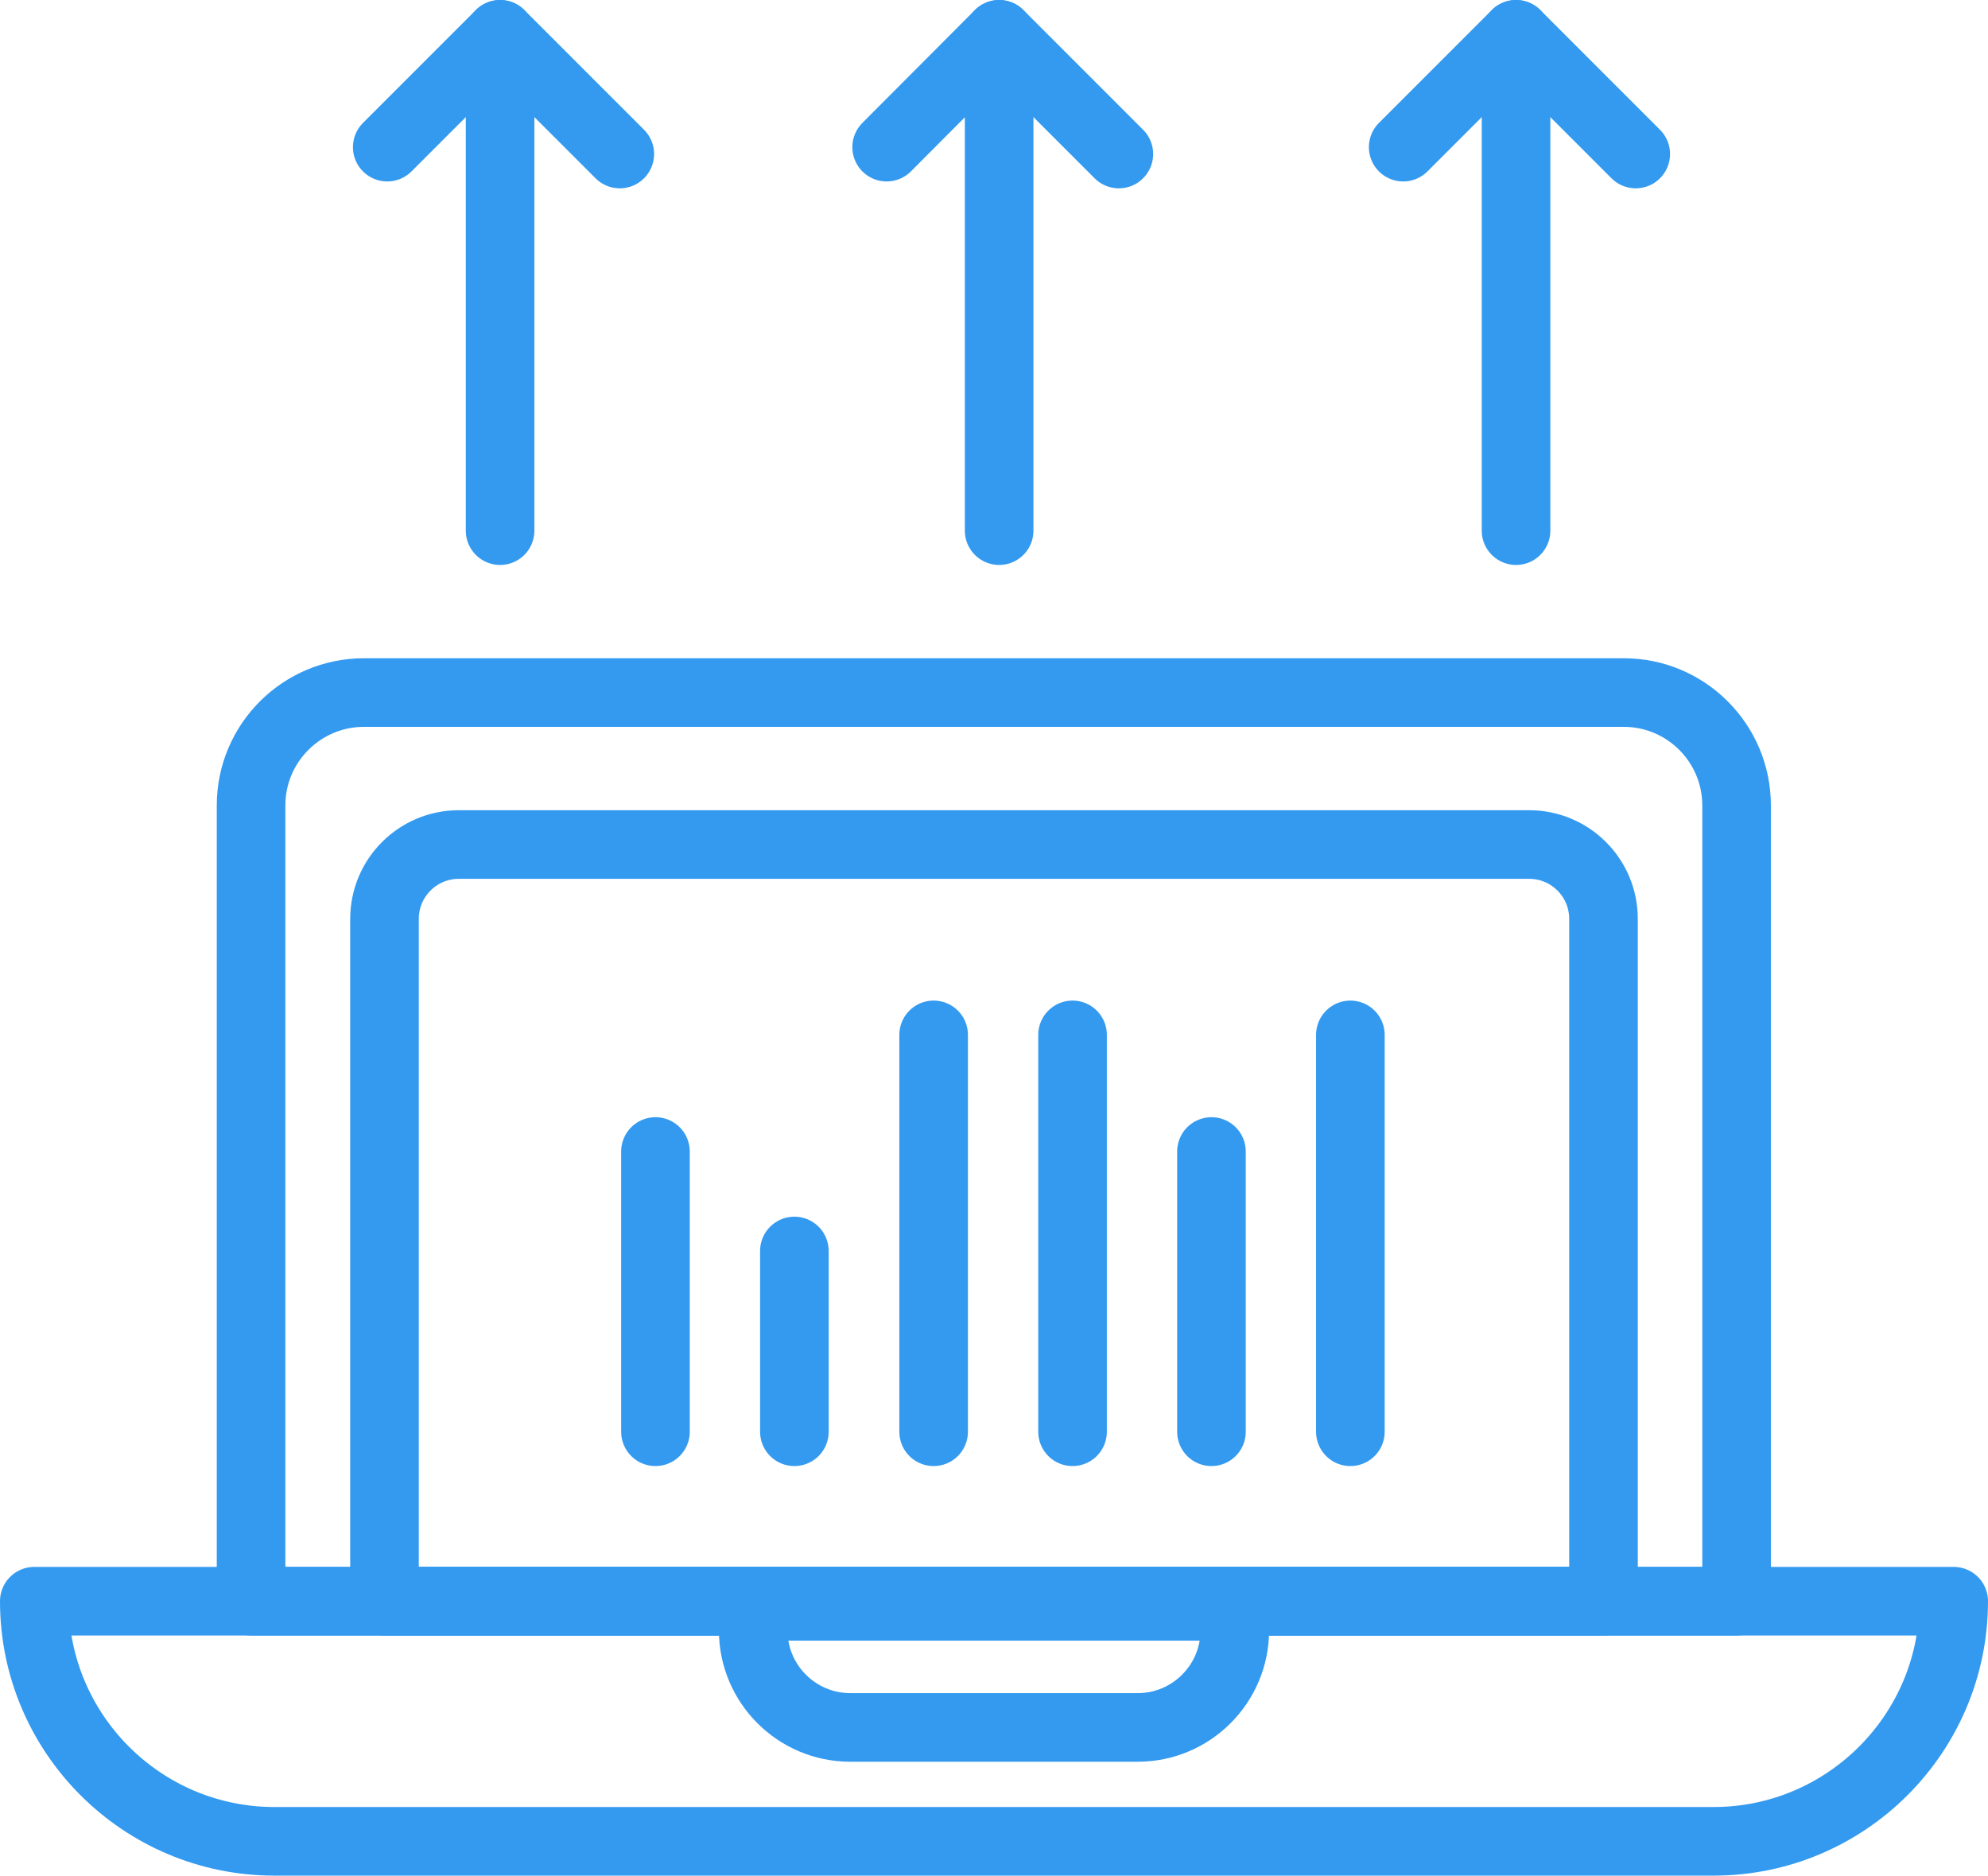 <?xml version="1.0" encoding="UTF-8"?><svg xmlns="http://www.w3.org/2000/svg" id="uuid-3455b665-2f13-4818-af5e-1e7dca35aa32" viewBox="0 0 57.96 54.68"><g id="uuid-753c17e4-91e1-4bfd-91f9-f94306729088"><g><g><path d="M10.62,20.19H47.34c1.82,0,3.29,1.48,3.29,3.29v23.2H7.32V23.48c0-1.82,1.48-3.29,3.29-3.29Z" style="fill:none; stroke:#339af0; stroke-linecap:round; stroke-linejoin:round; stroke-width:2px;"/><path d="M1,46.68H56.96c0,3.86-3.14,7-7,7H8c-3.86,0-7-3.14-7-7H1Z" style="fill:none; stroke:#339af0; stroke-linecap:round; stroke-linejoin:round; stroke-width:2px;"/><path d="M21.96,46.83h14.04v.7c0,1.56-1.27,2.83-2.83,2.83h-8.38c-1.56,0-2.83-1.27-2.83-2.83v-.7h0Z" style="fill:none; stroke:#339af0; stroke-linecap:round; stroke-linejoin:round; stroke-width:2px;"/><path d="M13.38,24.62h31.2c1.2,0,2.17,.97,2.17,2.17v19.89H11.21V26.79c0-1.2,.97-2.17,2.17-2.17Z" style="fill:none; stroke:#339af0; stroke-linecap:round; stroke-linejoin:round; stroke-width:2px;"/><g><line x1="19.11" y1="33.57" x2="19.11" y2="41.74" style="fill:none; stroke:#339af0; stroke-linecap:round; stroke-linejoin:round; stroke-width:2px;"/><line x1="35.32" y1="33.57" x2="35.32" y2="41.74" style="fill:none; stroke:#339af0; stroke-linecap:round; stroke-linejoin:round; stroke-width:2px;"/><line x1="23.16" y1="36.47" x2="23.16" y2="41.74" style="fill:none; stroke:#339af0; stroke-linecap:round; stroke-linejoin:round; stroke-width:2px;"/><line x1="31.27" y1="30.17" x2="31.27" y2="41.74" style="fill:none; stroke:#339af0; stroke-linecap:round; stroke-linejoin:round; stroke-width:2px;"/><line x1="39.37" y1="30.17" x2="39.37" y2="41.74" style="fill:none; stroke:#339af0; stroke-linecap:round; stroke-linejoin:round; stroke-width:2px;"/><line x1="27.22" y1="30.17" x2="27.22" y2="41.74" style="fill:none; stroke:#339af0; stroke-linecap:round; stroke-linejoin:round; stroke-width:2px;"/></g></g><g><polyline points="25.85 4.29 29.13 1 32.62 4.49" style="fill:none; stroke:#339af0; stroke-linecap:round; stroke-linejoin:round; stroke-width:2px;"/><line x1="29.13" y1="1" x2="29.13" y2="15.47" style="fill:none; stroke:#339af0; stroke-linecap:round; stroke-linejoin:round; stroke-width:2px;"/></g><g><polyline points="40.91 4.29 44.2 1 47.69 4.49" style="fill:none; stroke:#339af0; stroke-linecap:round; stroke-linejoin:round; stroke-width:2px;"/><line x1="44.2" y1="1" x2="44.2" y2="15.47" style="fill:none; stroke:#339af0; stroke-linecap:round; stroke-linejoin:round; stroke-width:2px;"/></g><g><polyline points="11.29 4.29 14.58 1 18.07 4.49" style="fill:none; stroke:#339af0; stroke-linecap:round; stroke-linejoin:round; stroke-width:2px;"/><line x1="14.58" y1="1" x2="14.58" y2="15.47" style="fill:none; stroke:#339af0; stroke-linecap:round; stroke-linejoin:round; stroke-width:2px;"/></g></g></g></svg>